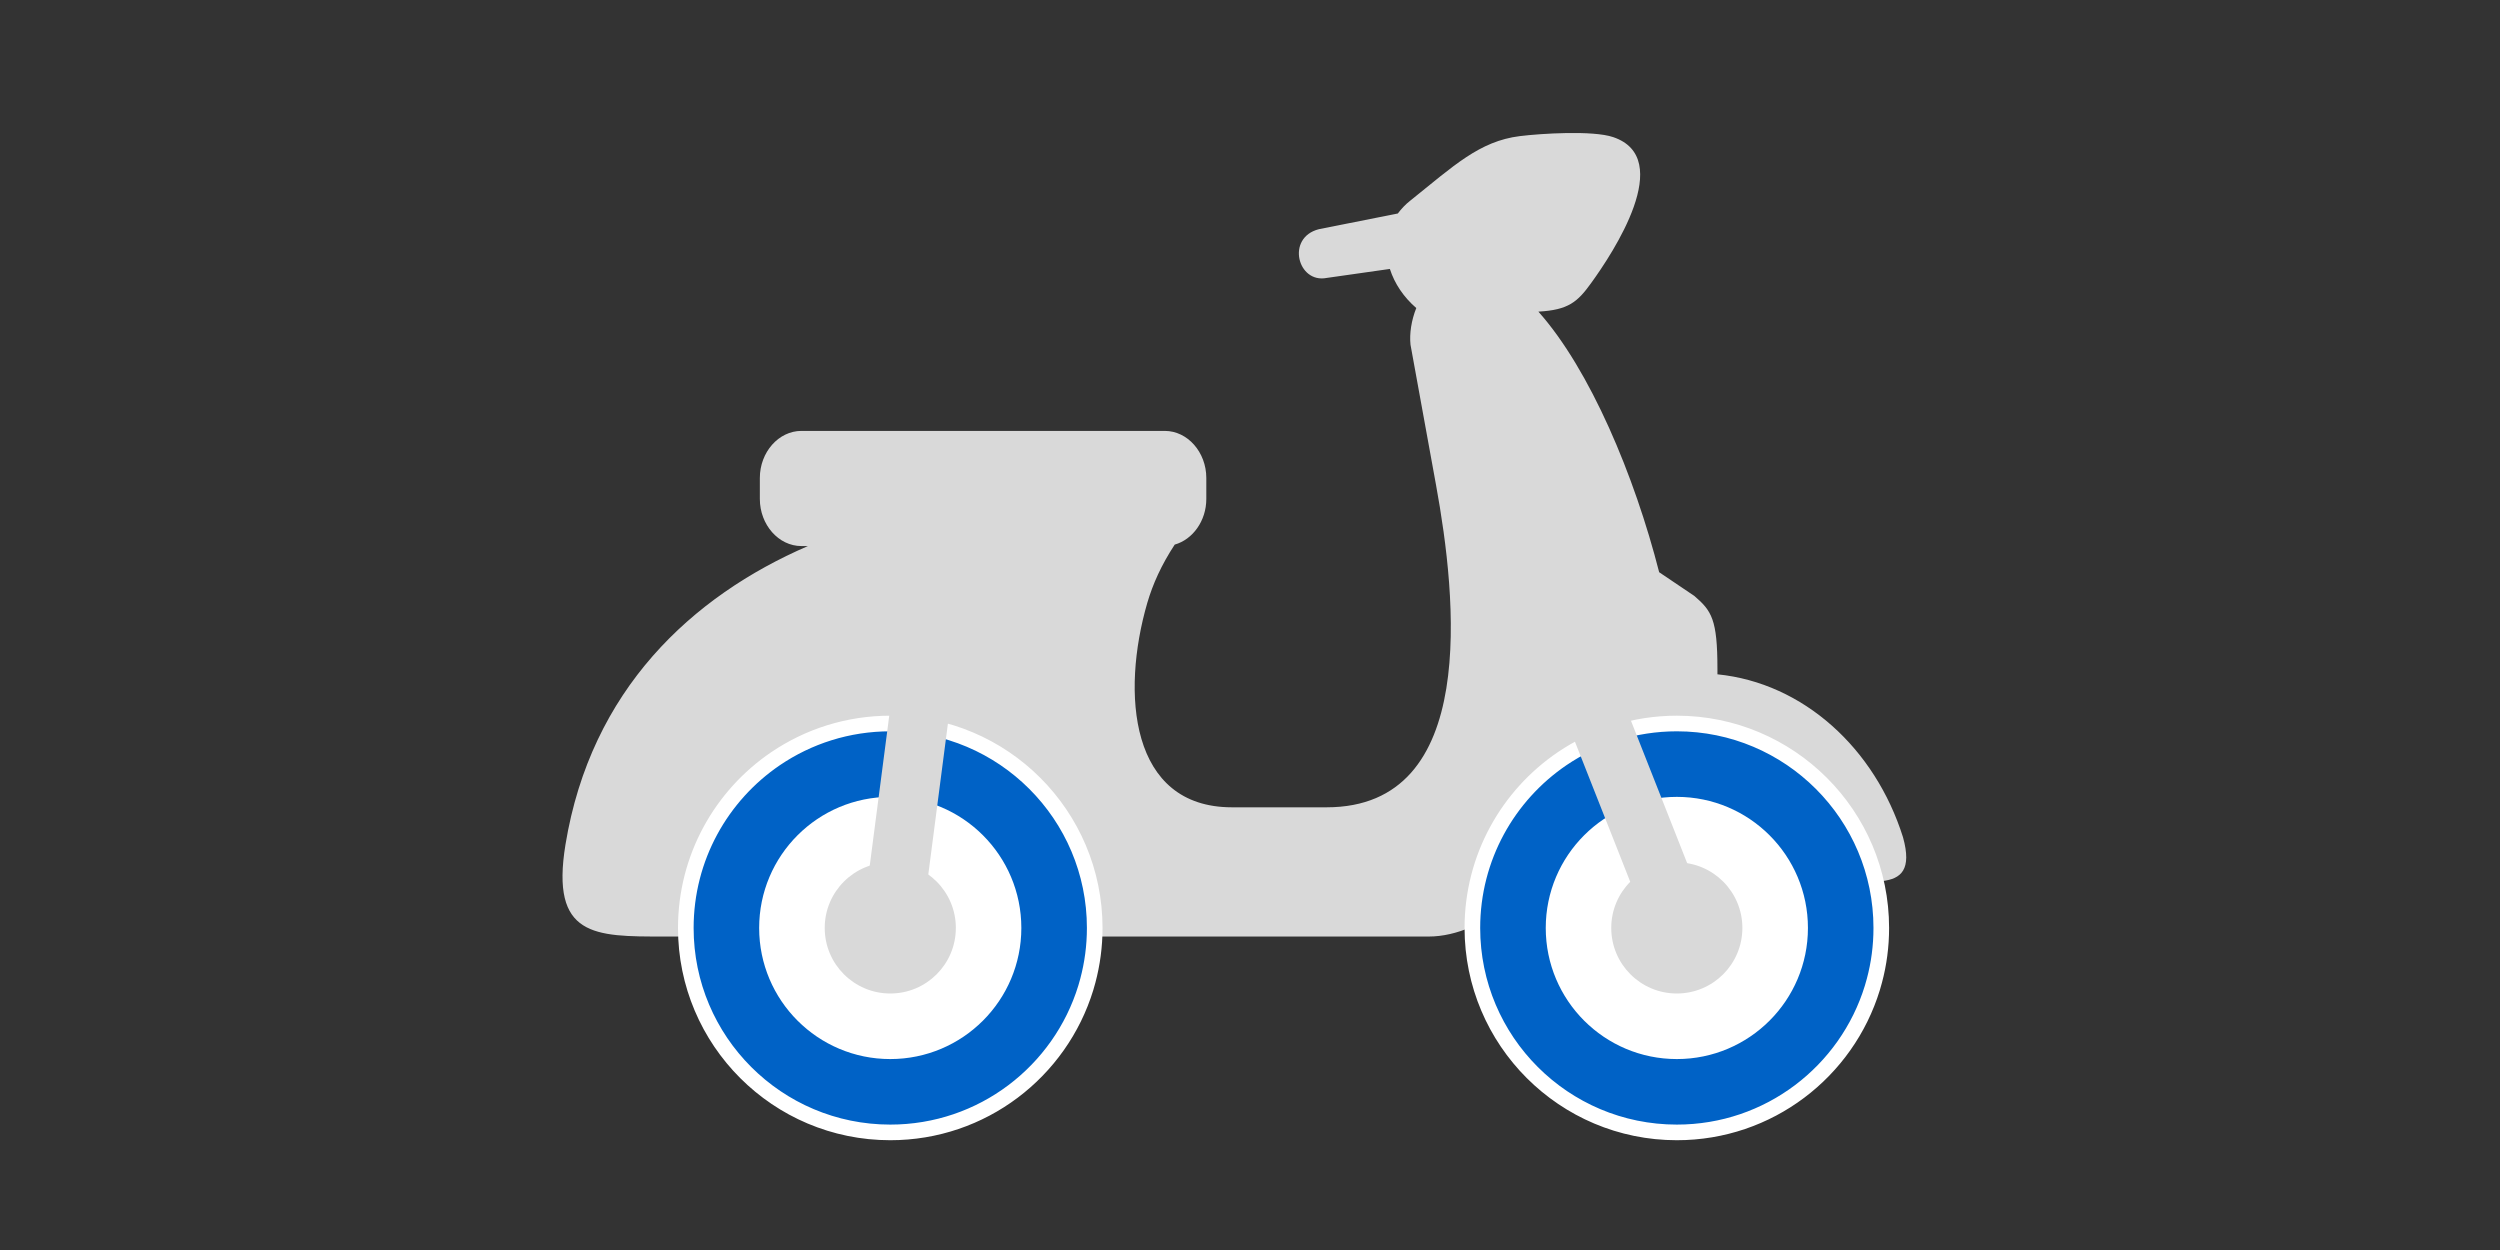 <svg width="80" height="40" viewBox="0 0 80 40" fill="none" xmlns="http://www.w3.org/2000/svg">
<rect x="0" y="0" width="80" height="40" fill="#333333" stroke="none"/>
<path fill-rule="evenodd" clip-rule="evenodd" d="M26.093 29.969C26.306 31.089 27.183 31.927 28.236 31.927C29.289 31.927 30.166 31.089 30.378 29.969H31.653C31.427 31.88 29.986 33.356 28.236 33.356C26.49 33.356 25.045 31.88 24.819 29.969H26.093ZM51.056 28.221H52.515C52.326 28.582 52.215 29 52.215 29.451C52.215 30.77 53.162 31.843 54.325 31.843C55.489 31.843 56.436 30.77 56.436 29.451C56.436 29 56.325 28.582 56.136 28.221H57.595C57.706 28.608 57.77 29.021 57.77 29.451C57.77 31.607 56.228 33.356 54.325 33.356C52.423 33.356 50.881 31.607 50.881 29.451C50.885 29.016 50.945 28.608 51.056 28.221ZM53.093 18.311C52.307 15.233 50.885 11.831 49.228 9.972C50.193 9.92 50.484 9.658 50.918 9.056C51.615 8.093 53.624 5.062 51.62 4.387C50.973 4.167 49.306 4.272 48.632 4.356C47.339 4.518 46.517 5.308 45.132 6.418C44.97 6.544 44.841 6.685 44.73 6.832L42.204 7.334C41.142 7.606 41.525 9.077 42.453 8.894L44.476 8.606C44.624 9.072 44.919 9.512 45.321 9.857C45.164 10.25 45.099 10.674 45.136 11.03L45.954 15.526C46.609 19.117 47.344 25.834 42.449 25.834H39.424C36.15 25.834 35.873 22.18 36.714 19.29C36.889 18.693 37.162 18.081 37.591 17.427C38.168 17.264 38.602 16.668 38.602 15.966V15.296C38.602 14.469 38.002 13.789 37.273 13.789H25.645C24.916 13.789 24.315 14.469 24.315 15.296V15.966C24.315 16.793 24.916 17.474 25.645 17.474H25.853C22.136 19.081 18.908 22.075 18.095 27.027C17.611 29.985 19.033 29.969 21.231 29.969H22.247C22.482 33.487 25.073 36.256 28.236 36.256C31.399 36.256 33.989 33.487 34.225 29.969H45.727C46.586 29.969 47.635 29.529 48.166 28.875L48.364 28.645C48.336 28.906 48.322 29.178 48.322 29.445C48.322 33.209 51.01 36.256 54.33 36.256C57.65 36.256 60.338 33.209 60.338 29.445C60.338 29.016 60.301 28.597 60.236 28.194C60.832 28.121 61.187 27.838 60.896 26.791C60.001 23.949 57.71 21.855 54.958 21.578V21.405C54.958 19.819 54.773 19.547 54.219 19.07L53.093 18.311Z" fill="#D9D9D9"/>
<path d="M53.659 23.152C57.272 23.153 60.201 26.082 60.201 29.695C60.201 30.278 60.125 30.843 59.981 31.381L59.916 31.61C59.097 34.288 56.606 36.237 53.659 36.237C50.046 36.237 47.116 33.308 47.116 29.695C47.116 27.442 48.256 25.455 49.988 24.278C51.035 23.568 52.299 23.152 53.659 23.152ZM53.658 26.96C52.149 26.96 50.924 28.184 50.924 29.694C50.924 30.331 51.142 30.917 51.508 31.382C52.009 32.02 52.785 32.427 53.657 32.428C54.53 32.428 55.307 32.02 55.808 31.382L55.938 31.202C56.224 30.77 56.392 30.252 56.392 29.694C56.392 28.185 55.168 26.96 53.658 26.96Z" fill="#0062C6" stroke="white" stroke-width="0.5"/>
<path d="M28.489 23.152C32.102 23.153 35.031 26.082 35.031 29.695C35.031 30.278 34.954 30.843 34.811 31.381L34.746 31.61C33.927 34.288 31.436 36.237 28.489 36.237C24.876 36.237 21.946 33.308 21.946 29.695C21.946 27.442 23.085 25.455 24.818 24.278C25.865 23.568 27.128 23.152 28.489 23.152ZM28.488 26.96C26.978 26.96 25.753 28.184 25.753 29.694C25.753 30.331 25.972 30.917 26.337 31.382C26.839 32.02 27.615 32.427 28.487 32.428C29.36 32.428 30.136 32.02 30.637 31.382L30.767 31.202C31.054 30.77 31.221 30.252 31.221 29.694C31.221 28.185 29.997 26.96 28.488 26.96Z" fill="#0062C6" stroke="white" stroke-width="0.5"/>
<circle cx="53.659" cy="29.695" r="4.195" fill="white"/>
<circle cx="28.488" cy="29.695" r="4.195" fill="white"/>
<circle cx="53.658" cy="29.694" r="2.098" fill="#D9D9D9"/>
<circle cx="28.489" cy="29.694" r="2.098" fill="#D9D9D9"/>
<rect width="1.917" height="7.229" transform="matrix(0.907 -0.421 0.367 0.93 49.832 22.299)" fill="#D9D9D9"/>
<rect width="1.894" height="9.358" transform="matrix(0.989 0.151 -0.129 0.992 28.663 21.309)" fill="#D9D9D9"/>
</svg>

